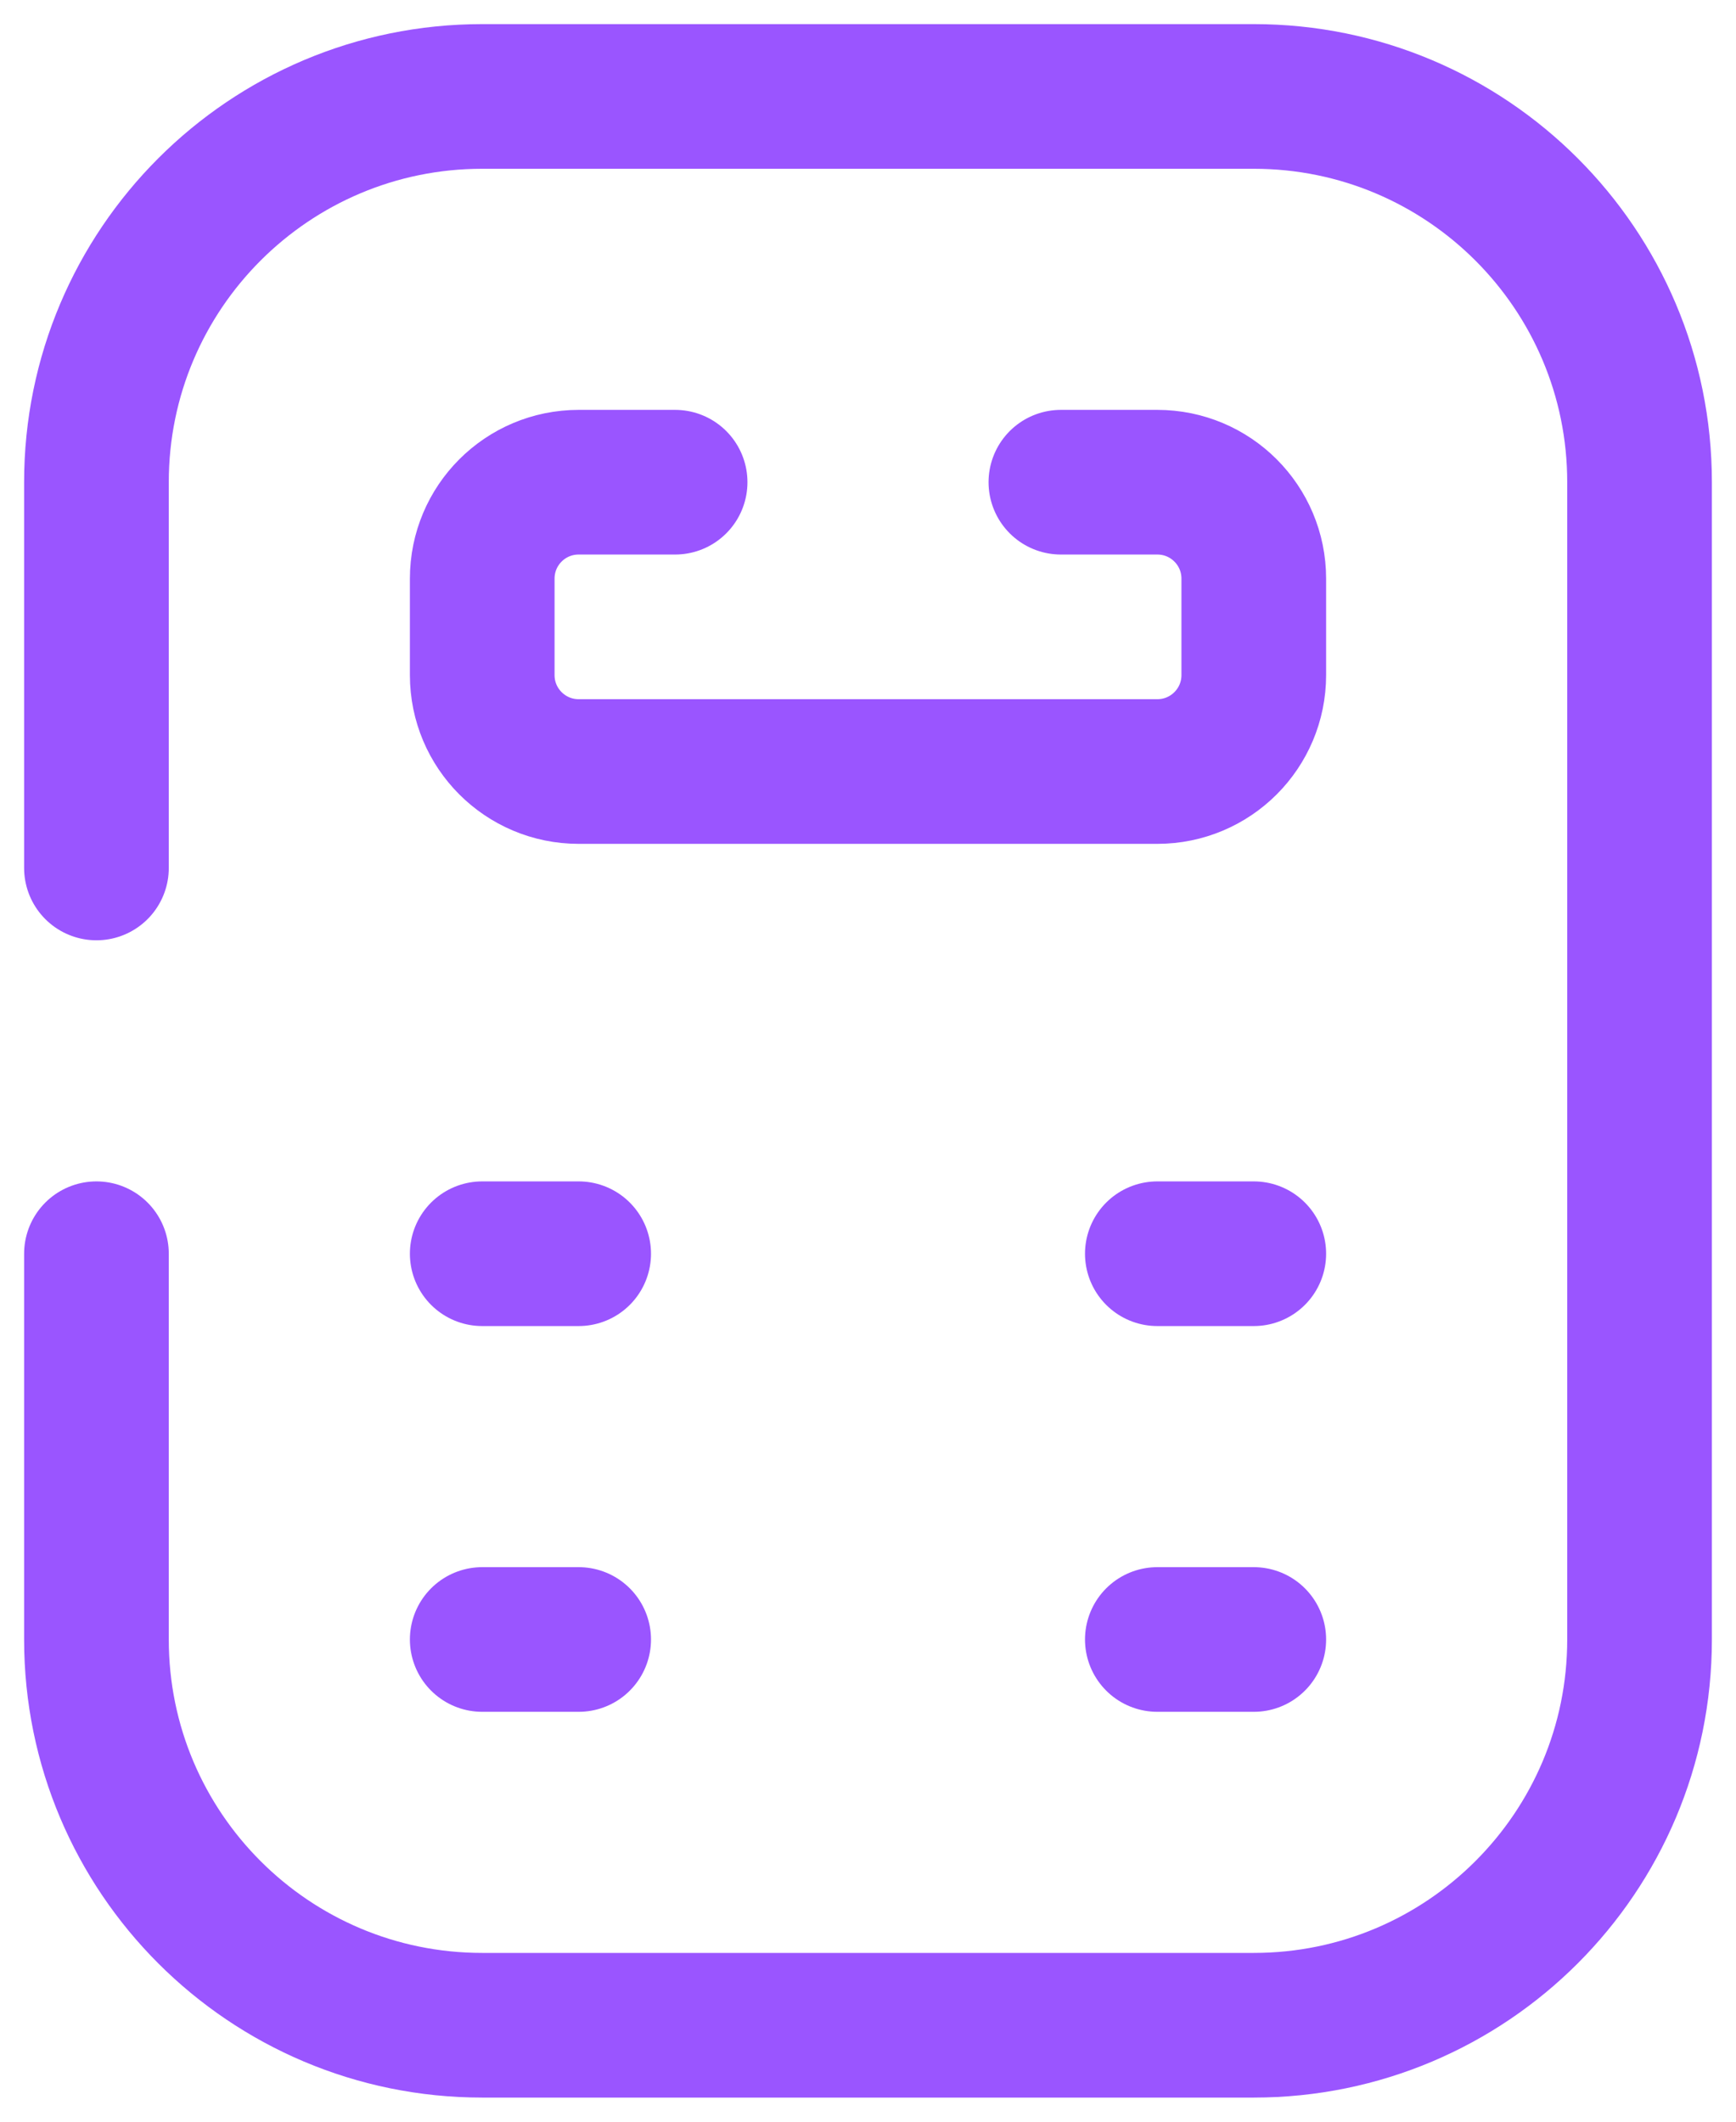 <svg width="36" height="44" viewBox="0 0 36 44" fill="none" xmlns="http://www.w3.org/2000/svg">
  <path
    d="M2 26V34C2 38.418 5.582 42 10 42H26C30.418 42 34 38.418 34 34V10C34 5.582 30.418 2 26 2H10C5.582 2 2 5.582 2 10V18"
    stroke="#9A55FF" stroke-width="3" stroke-linecap="round" />
  <path
    d="M14 10H12C10.895 10 10 10.895 10 12V14C10 15.105 10.895 16 12 16H24C25.105 16 26 15.105 26 14V12C26 10.895 25.105 10 24 10H22"
    stroke="#9A55FF" stroke-width="3" stroke-linecap="round" />
  <path d="M12 34H10" stroke="#9A55FF" stroke-width="3" stroke-linecap="round" />
  <path d="M12 26H10" stroke="#9A55FF" stroke-width="3" stroke-linecap="round" />
  <path d="M24 34H26" stroke="#9A55FF" stroke-width="3" stroke-linecap="round" />
  <path d="M24 26L26 26" stroke="#9A55FF" stroke-width="3" stroke-linecap="round" />
</svg>
  